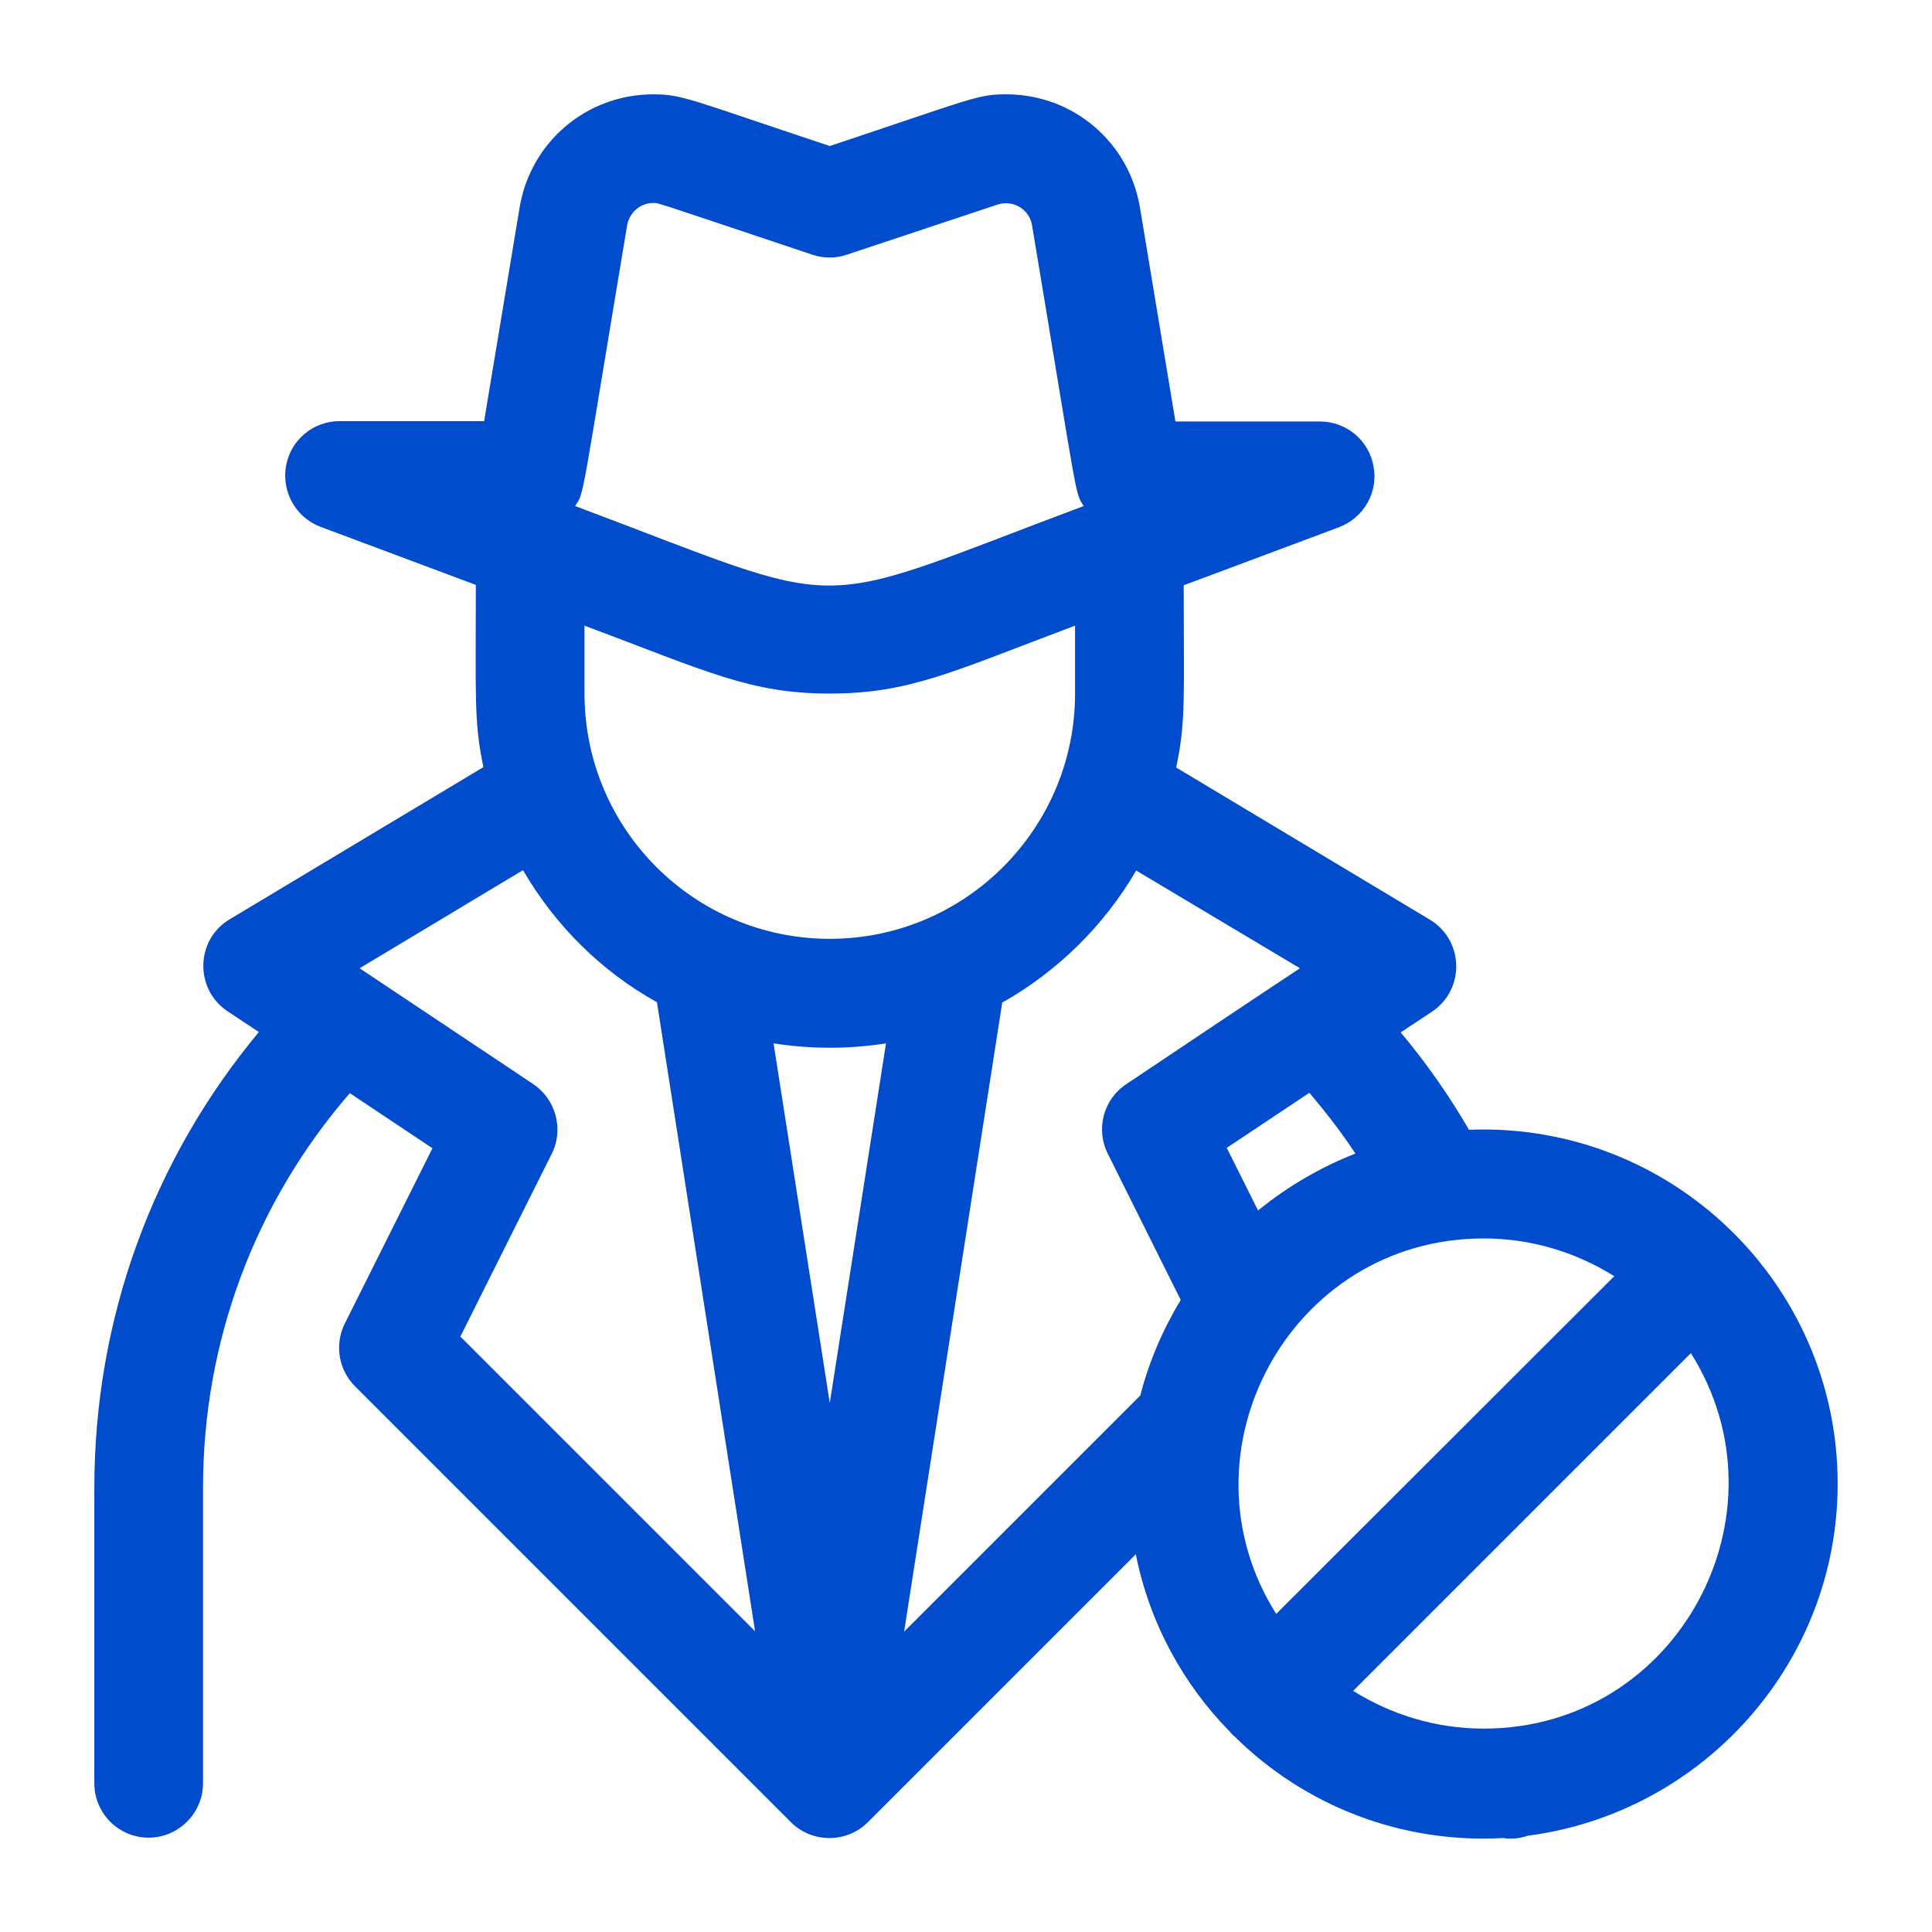 <?xml version="1.0" encoding="utf-8"?>
<!-- Generator: Adobe Illustrator 23.1.0, SVG Export Plug-In . SVG Version: 6.00 Build 0)  -->
<svg version="1.1" id="Layer_1" xmlns="http://www.w3.org/2000/svg" xmlns:xlink="http://www.w3.org/1999/xlink" x="0px" y="0px"
	 viewBox="0 0 512 512" style="enable-background:new 0 0 512 512;" xml:space="preserve">
<style type="text/css">
	.st0{fill:#014CCC;}
</style>
<path class="st0" d="M487,393.2c0-53.1-44.2-95.9-97.7-93.8c-5.3-9.1-11.3-17.7-18.1-25.8l8.3-5.5c8.8-5.9,8.5-18.9-0.6-24.4
	l-67.2-40.3c2.6-12.3,2-18.3,2-48.3l41.2-15.4c6.5-2.5,10.4-9.2,9.1-16.1c-1.2-6.9-7.2-11.9-14.2-11.9h-38.3L302.1,55
	c-2.9-17.4-17.8-30-35.4-30c-7.7,0-8.7,1-46.8,13.7c-37.3-12.4-39-13.7-46.8-13.7c-17.6,0-32.5,12.6-35.4,30l-9.4,56.6H90
	c-7,0-13,5-14.2,11.9c-1.2,6.9,2.6,13.6,9.1,16.1l41.2,15.4c0,30.5-0.5,36.2,2,48.3l-67.2,40.3c-9.1,5.4-9.4,18.5-0.6,24.4l8.3,5.5
	C40.4,307.4,25,349.6,25,394.3v78.3c0,8,6.5,14.4,14.4,14.4s14.4-6.5,14.4-14.4v-78.3c0-38.8,13.7-75.5,38.9-104.6l21.9,14.6
	l-23.2,46.4c-2.8,5.6-1.7,12.3,2.7,16.7l115.5,115.5c5.6,5.6,14.8,5.6,20.4,0l71-71c3.6,18.1,12.5,34.4,25,47.1
	c0.6,0.7,0.6,0.7,1.4,1.4c18.3,18,43.7,28.2,70.9,26.7c2.1,0.3,4.2,0.2,6.5-0.6C451.1,480.5,487,440.9,487,393.2L487,393.2z
	 M338.2,427.7c-26.9-42.7,3.6-99.5,55-99.5c12.7,0,24.5,3.7,34.6,10L338.2,427.7z M359.2,305.7c-9.4,3.7-18.1,8.8-25.8,15.1
	l-8.3-16.6l21.9-14.6C351.4,294.8,355.5,300.1,359.2,305.7z M344.5,256.6c-4.3,2.8-35.6,23.7-46,30.7c-6.1,4-8.2,12-4.9,18.5
	l19.3,38.7c-4.7,7.8-8.4,16.3-10.7,25.3l-62.6,62.6l26-166.7c14.7-8.3,27-20.4,35.5-35L344.5,256.6z M205,276.5
	c9.6,1.5,19.6,1.6,29.8,0l-14.9,95.3L205,276.5z M166.2,59.7c0.6-3.4,3.5-5.9,6.9-5.9c1.6,0-1.5-0.9,42.2,13.7c3,1,6.2,1,9.1,0
	l40-13.3c4-1.3,8.4,1.2,9.1,5.5c12.4,74.3,11.3,70.7,13.7,74.4c-75,28.1-59.9,28.1-134.8,0C154.9,130.4,153.8,133.9,166.2,59.7
	L166.2,59.7z M219.9,183.8c21.2,0,32.5-5.8,65-18v18c0,35.8-29.1,65-65,65s-65-29.1-65-65v-18C187.5,178,198.8,183.8,219.9,183.8z
	 M141.3,287.3c-35.3-23.5,46.7,31.1-46-30.7l43.3-26c8.5,14.6,20.7,26.8,35.5,35l26,166.7L122,354.2l24.2-48.4
	C149.5,299.3,147.3,291.3,141.3,287.3z M393.2,458.1c-12.7,0-24.5-3.7-34.6-10l89.5-89.5C475,401.3,444.6,458.1,393.2,458.1z"/>
</svg>
